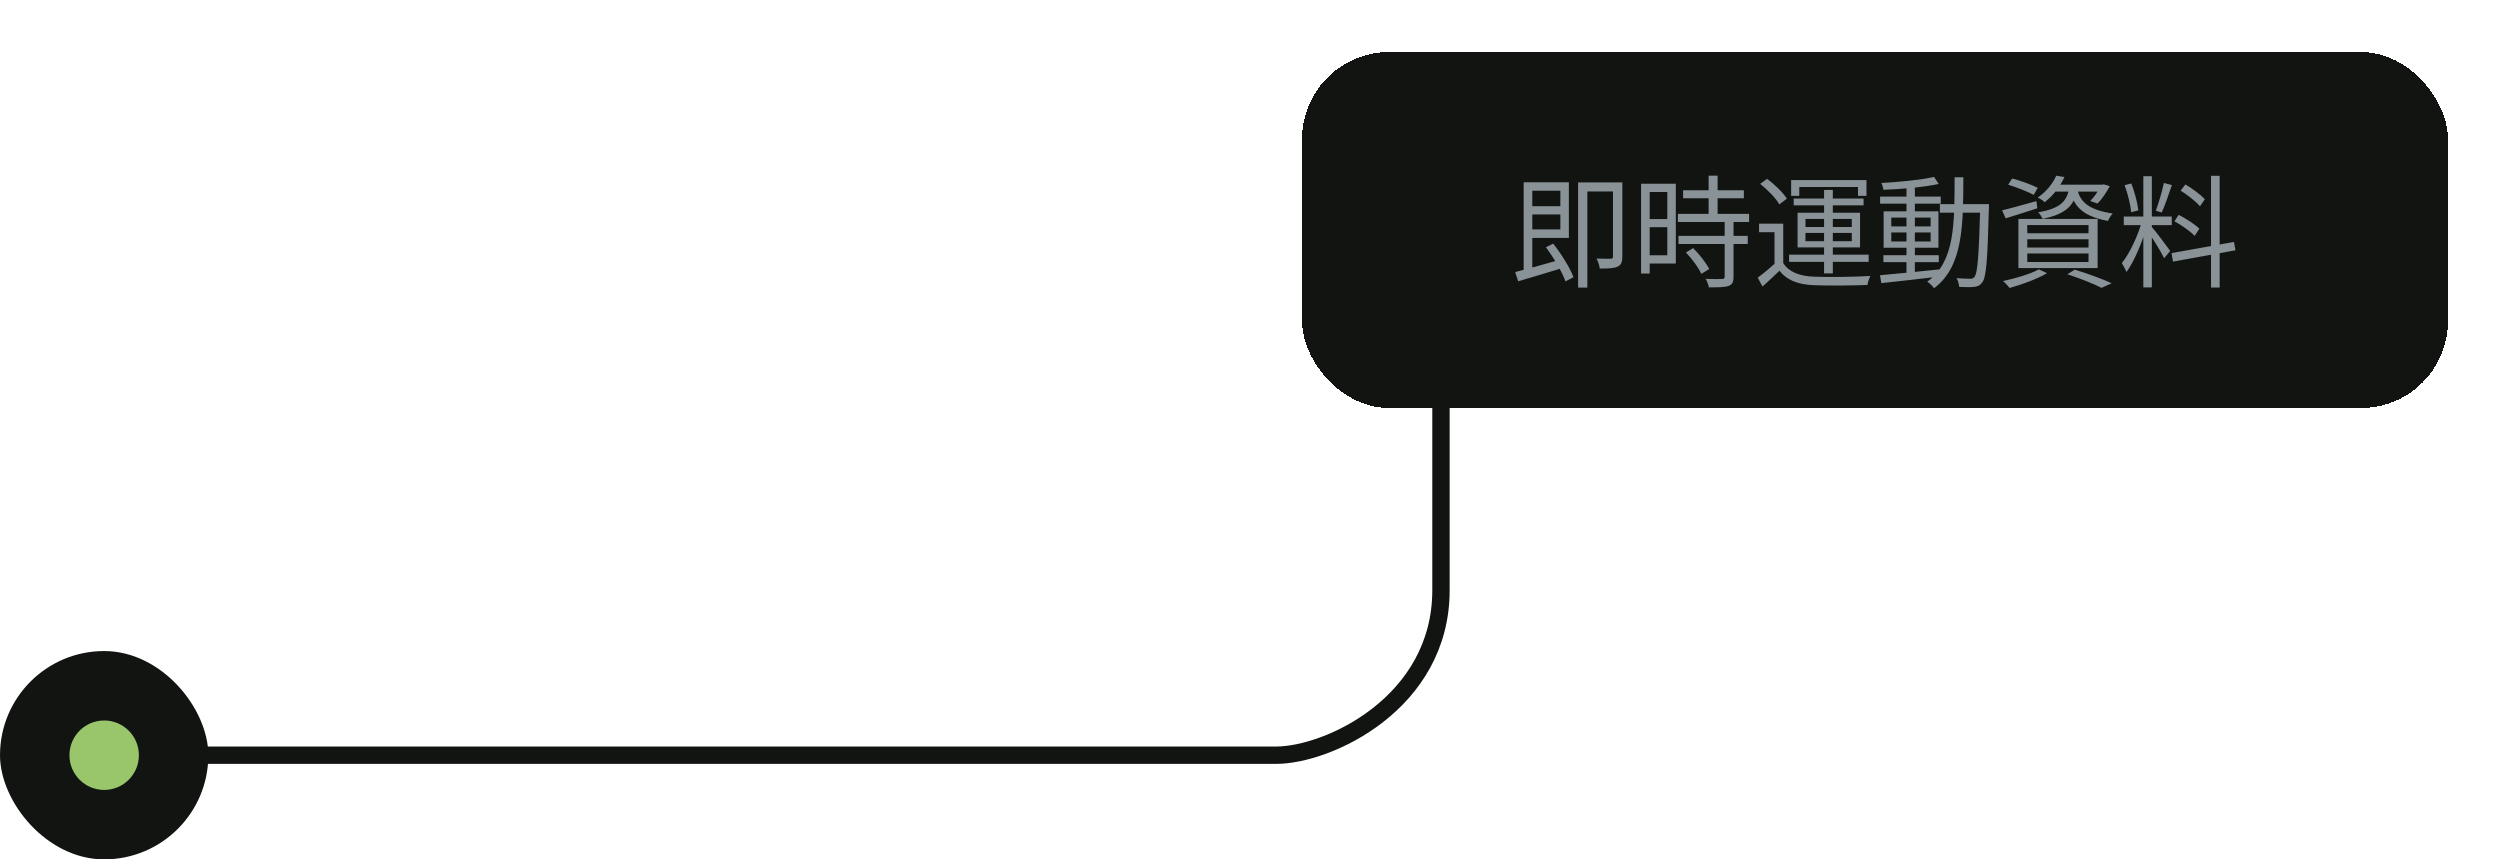 <svg width="288" height="99" viewBox="0 0 288 99" fill="none" xmlns="http://www.w3.org/2000/svg">
<g filter="url(#filter0_dd_5387_4383)">
<rect x="150" y="6" width="132" height="41" rx="10" fill="#121412" shape-rendering="crispEdges"/>
<path d="M176.03 23.754H180.146V24.706H176.03V23.754ZM175.526 20.996H176.52V31.454L175.526 31.664V20.996ZM174.546 31.342C175.834 31.02 177.878 30.446 179.852 29.886L179.978 30.88C178.2 31.426 176.282 32 174.896 32.406L174.546 31.342ZM178.088 28.486L178.928 28.066C179.88 29.27 180.874 30.88 181.266 31.93L180.342 32.42C179.978 31.356 178.998 29.704 178.088 28.486ZM176.002 20.996H180.734V27.408H176.002V26.428H179.754V21.976H176.002V20.996ZM185.816 21.01H186.894V29.55C186.894 30.152 186.782 30.516 186.348 30.712C185.942 30.922 185.27 30.936 184.29 30.936C184.262 30.614 184.094 30.096 183.912 29.788C184.668 29.816 185.34 29.802 185.564 29.802C185.76 29.802 185.816 29.732 185.816 29.536V21.01ZM181.798 21.01H186.404V22.06H182.862V33.134H181.798V21.01ZM193.894 21.92H200.894V22.844H193.894V21.92ZM193.292 24.636H201.496V25.574H193.292V24.636ZM193.362 27.17H201.342V28.108H193.362V27.17ZM196.834 20.24H197.87V25.21H196.834V20.24ZM198.682 25.434H199.704V31.874C199.704 32.476 199.564 32.784 199.13 32.938C198.696 33.092 197.982 33.106 196.862 33.106C196.82 32.826 196.652 32.406 196.498 32.126C197.366 32.154 198.15 32.154 198.374 32.14C198.612 32.126 198.682 32.07 198.682 31.86V25.434ZM194.216 29.088L195.056 28.584C195.784 29.312 196.568 30.306 196.904 30.992L195.994 31.552C195.686 30.866 194.93 29.816 194.216 29.088ZM189.554 21.164H193.054V30.362H189.554V29.41H192.074V22.116H189.554V21.164ZM189.596 25.238H192.536V26.176H189.596V25.238ZM189.05 21.164H190.044V31.51H189.05V21.164ZM205.43 25.77V30.726H204.422V26.75H202.644V25.77H205.43ZM205.43 30.306C206.088 31.342 207.32 31.818 208.986 31.874C210.54 31.944 213.774 31.902 215.468 31.79C215.342 32.028 215.174 32.518 215.132 32.826C213.55 32.896 210.554 32.924 208.986 32.854C207.138 32.784 205.864 32.294 204.996 31.188C204.38 31.79 203.736 32.392 203.036 33.008L202.49 31.986C203.106 31.538 203.862 30.908 204.52 30.306H205.43ZM202.77 21.178L203.568 20.604C204.436 21.234 205.416 22.2 205.85 22.886L204.982 23.544C204.59 22.844 203.624 21.864 202.77 21.178ZM210.134 21.878H211.142V31.496H210.134V21.878ZM207.992 26.834V27.786H213.326V26.834H207.992ZM207.992 25.224V26.148H213.326V25.224H207.992ZM207.082 24.51H214.278V28.5H207.082V24.51ZM206.34 20.744H215.02V22.564H214.04V21.542H207.278V22.564H206.34V20.744ZM206.634 22.872H214.684V23.656H206.634V22.872ZM206.102 29.34H215.272V30.166H206.102V29.34ZM216.966 29.396H223.35V30.194H216.966V29.396ZM216.588 22.648H223.574V23.46H216.588V22.648ZM219.626 21.374H220.592V31.678H219.626V21.374ZM216.574 31.706C218.282 31.552 220.9 31.3 223.406 31.034L223.42 31.86C221.04 32.14 218.506 32.434 216.728 32.616L216.574 31.706ZM217.876 26.778V27.814H222.412V26.778H217.876ZM217.876 25.07V26.078H222.412V25.07H217.876ZM216.994 24.342H223.308V28.542H216.994V24.342ZM222.804 20.38L223.336 21.192C221.684 21.556 219.08 21.794 216.98 21.864C216.938 21.64 216.84 21.29 216.728 21.08C218.814 20.968 221.362 20.716 222.804 20.38ZM223.476 23.516H228.53V24.496H223.476V23.516ZM228.124 23.516H229.132C229.132 23.516 229.118 23.908 229.118 24.048C228.964 29.956 228.824 31.916 228.362 32.518C228.11 32.882 227.83 33.008 227.41 33.05C227.018 33.092 226.346 33.092 225.702 33.05C225.674 32.756 225.562 32.322 225.394 32.042C226.08 32.098 226.696 32.112 226.976 32.112C227.2 32.112 227.34 32.07 227.466 31.888C227.816 31.454 227.97 29.438 228.124 23.768V23.516ZM225.17 20.422H226.178C226.164 25.994 226.15 30.698 222.804 33.204C222.636 32.952 222.272 32.616 222.02 32.448C225.226 30.152 225.156 25.714 225.17 20.422ZM231.344 21.276L231.806 20.562C232.772 20.814 234.074 21.29 234.746 21.64L234.284 22.452C233.626 22.088 232.324 21.584 231.344 21.276ZM230.644 24.23C231.652 23.992 233.136 23.572 234.592 23.166L234.704 23.992C233.43 24.398 232.114 24.832 231.05 25.154L230.644 24.23ZM236.65 21.276H242.278V22.074H236.034L236.65 21.276ZM241.998 21.276H242.166L242.348 21.234L243.048 21.444C242.656 22.172 242.138 22.956 241.634 23.446L240.794 23.152C241.242 22.718 241.718 22.018 241.998 21.43V21.276ZM238.386 21.556H239.352C239.058 23.544 238.162 24.636 235.306 25.21C235.208 24.986 234.984 24.636 234.802 24.454C237.392 24.02 238.148 23.152 238.386 21.556ZM239.31 21.808C239.59 22.998 240.276 24.146 243.384 24.594C243.188 24.804 242.95 25.182 242.838 25.448C239.52 24.874 238.82 23.362 238.456 21.892L239.31 21.808ZM236.874 20.24L237.826 20.394C237.35 21.416 236.636 22.452 235.544 23.292C235.362 23.096 234.998 22.872 234.746 22.76C235.796 22.046 236.51 21.08 236.874 20.24ZM233.542 27.562V28.514H240.598V27.562H233.542ZM233.542 29.2V30.18H240.598V29.2H233.542ZM233.542 25.924V26.876H240.598V25.924H233.542ZM232.52 25.224H241.648V30.88H232.52V25.224ZM238.162 31.594L239.016 31.062C240.556 31.538 242.25 32.154 243.258 32.63L242.096 33.162C241.214 32.7 239.688 32.098 238.162 31.594ZM234.872 31.034L235.824 31.468C234.69 32.14 232.912 32.784 231.512 33.176C231.344 32.966 230.98 32.56 230.742 32.378C232.184 32.07 233.864 31.58 234.872 31.034ZM246.912 20.296H247.892V33.106H246.912V20.296ZM244.658 24.944H250.188V25.938H244.658V24.944ZM246.758 25.462L247.388 25.742C246.898 27.646 245.904 30.068 244.966 31.342C244.854 31.034 244.602 30.586 244.434 30.306C245.33 29.228 246.31 27.1 246.758 25.462ZM247.864 26.12C248.256 26.54 249.684 28.444 250.006 28.906L249.306 29.746C248.956 28.99 247.808 27.156 247.346 26.554L247.864 26.12ZM244.756 21.332L245.526 21.136C245.918 22.116 246.24 23.39 246.338 24.23L245.512 24.454C245.442 23.614 245.12 22.312 244.756 21.332ZM249.278 21.08L250.202 21.318C249.838 22.382 249.404 23.698 249.026 24.482L248.354 24.272C248.662 23.432 249.082 22.032 249.278 21.08ZM254.71 20.254H255.704V33.12H254.71V20.254ZM250.16 29.158L257.356 27.87L257.524 28.836L250.328 30.138L250.16 29.158ZM251.21 21.962L251.756 21.248C252.568 21.724 253.534 22.438 253.996 22.956L253.436 23.768C252.988 23.222 252.022 22.466 251.21 21.962ZM250.496 25.49L250.986 24.748C251.826 25.182 252.862 25.84 253.366 26.344L252.834 27.17C252.344 26.666 251.336 25.952 250.496 25.49Z" fill="#889297"/>
</g>
<g filter="url(#filter1_ii_5387_4383)">
<path d="M23 87C76.2 87 141 87 147 87C153 87 166 81 166 68C166 55 166 47 166 47" stroke="#121412" stroke-width="2"/>
</g>
<g filter="url(#filter2_ii_5387_4383)">
<rect y="75" width="24" height="24" rx="12" fill="#121412"/>
</g>
<circle cx="12" cy="87" r="4" fill="#99C66A"/>
<defs>
<filter id="filter0_dd_5387_4383" x="144" y="0" width="144" height="53" filterUnits="userSpaceOnUse" color-interpolation-filters="sRGB">
<feFlood flood-opacity="0" result="BackgroundImageFix"/>
<feColorMatrix in="SourceAlpha" type="matrix" values="0 0 0 0 0 0 0 0 0 0 0 0 0 0 0 0 0 0 127 0" result="hardAlpha"/>
<feOffset dx="2" dy="2"/>
<feGaussianBlur stdDeviation="2"/>
<feComposite in2="hardAlpha" operator="out"/>
<feColorMatrix type="matrix" values="0 0 0 0 0 0 0 0 0 0 0 0 0 0 0 0 0 0 0.25 0"/>
<feBlend mode="normal" in2="BackgroundImageFix" result="effect1_dropShadow_5387_4383"/>
<feColorMatrix in="SourceAlpha" type="matrix" values="0 0 0 0 0 0 0 0 0 0 0 0 0 0 0 0 0 0 127 0" result="hardAlpha"/>
<feOffset dx="-2" dy="-2"/>
<feGaussianBlur stdDeviation="2"/>
<feComposite in2="hardAlpha" operator="out"/>
<feColorMatrix type="matrix" values="0 0 0 0 0.702 0 0 0 0 0.831 0 0 0 0 0.561 0 0 0 0.25 0"/>
<feBlend mode="normal" in2="effect1_dropShadow_5387_4383" result="effect2_dropShadow_5387_4383"/>
<feBlend mode="normal" in="SourceGraphic" in2="effect2_dropShadow_5387_4383" result="shape"/>
</filter>
<filter id="filter1_ii_5387_4383" x="13" y="37" width="164" height="61" filterUnits="userSpaceOnUse" color-interpolation-filters="sRGB">
<feFlood flood-opacity="0" result="BackgroundImageFix"/>
<feBlend mode="normal" in="SourceGraphic" in2="BackgroundImageFix" result="shape"/>
<feColorMatrix in="SourceAlpha" type="matrix" values="0 0 0 0 0 0 0 0 0 0 0 0 0 0 0 0 0 0 127 0" result="hardAlpha"/>
<feOffset dx="10" dy="10"/>
<feGaussianBlur stdDeviation="10"/>
<feComposite in2="hardAlpha" operator="arithmetic" k2="-1" k3="1"/>
<feColorMatrix type="matrix" values="0 0 0 0 0 0 0 0 0 0 0 0 0 0 0 0 0 0 0.25 0"/>
<feBlend mode="normal" in2="shape" result="effect1_innerShadow_5387_4383"/>
<feColorMatrix in="SourceAlpha" type="matrix" values="0 0 0 0 0 0 0 0 0 0 0 0 0 0 0 0 0 0 127 0" result="hardAlpha"/>
<feOffset dx="-10" dy="-10"/>
<feGaussianBlur stdDeviation="10"/>
<feComposite in2="hardAlpha" operator="arithmetic" k2="-1" k3="1"/>
<feColorMatrix type="matrix" values="0 0 0 0 0.702 0 0 0 0 0.831 0 0 0 0 0.561 0 0 0 0.25 0"/>
<feBlend mode="normal" in2="effect1_innerShadow_5387_4383" result="effect2_innerShadow_5387_4383"/>
</filter>
<filter id="filter2_ii_5387_4383" x="-10" y="65" width="44" height="44" filterUnits="userSpaceOnUse" color-interpolation-filters="sRGB">
<feFlood flood-opacity="0" result="BackgroundImageFix"/>
<feBlend mode="normal" in="SourceGraphic" in2="BackgroundImageFix" result="shape"/>
<feColorMatrix in="SourceAlpha" type="matrix" values="0 0 0 0 0 0 0 0 0 0 0 0 0 0 0 0 0 0 127 0" result="hardAlpha"/>
<feOffset dx="10" dy="10"/>
<feGaussianBlur stdDeviation="10"/>
<feComposite in2="hardAlpha" operator="arithmetic" k2="-1" k3="1"/>
<feColorMatrix type="matrix" values="0 0 0 0 0 0 0 0 0 0 0 0 0 0 0 0 0 0 0.25 0"/>
<feBlend mode="overlay" in2="shape" result="effect1_innerShadow_5387_4383"/>
<feColorMatrix in="SourceAlpha" type="matrix" values="0 0 0 0 0 0 0 0 0 0 0 0 0 0 0 0 0 0 127 0" result="hardAlpha"/>
<feOffset dx="-10" dy="-10"/>
<feGaussianBlur stdDeviation="10"/>
<feComposite in2="hardAlpha" operator="arithmetic" k2="-1" k3="1"/>
<feColorMatrix type="matrix" values="0 0 0 0 0.702 0 0 0 0 0.831 0 0 0 0 0.561 0 0 0 0.25 0"/>
<feBlend mode="overlay" in2="effect1_innerShadow_5387_4383" result="effect2_innerShadow_5387_4383"/>
</filter>
</defs>
</svg>
